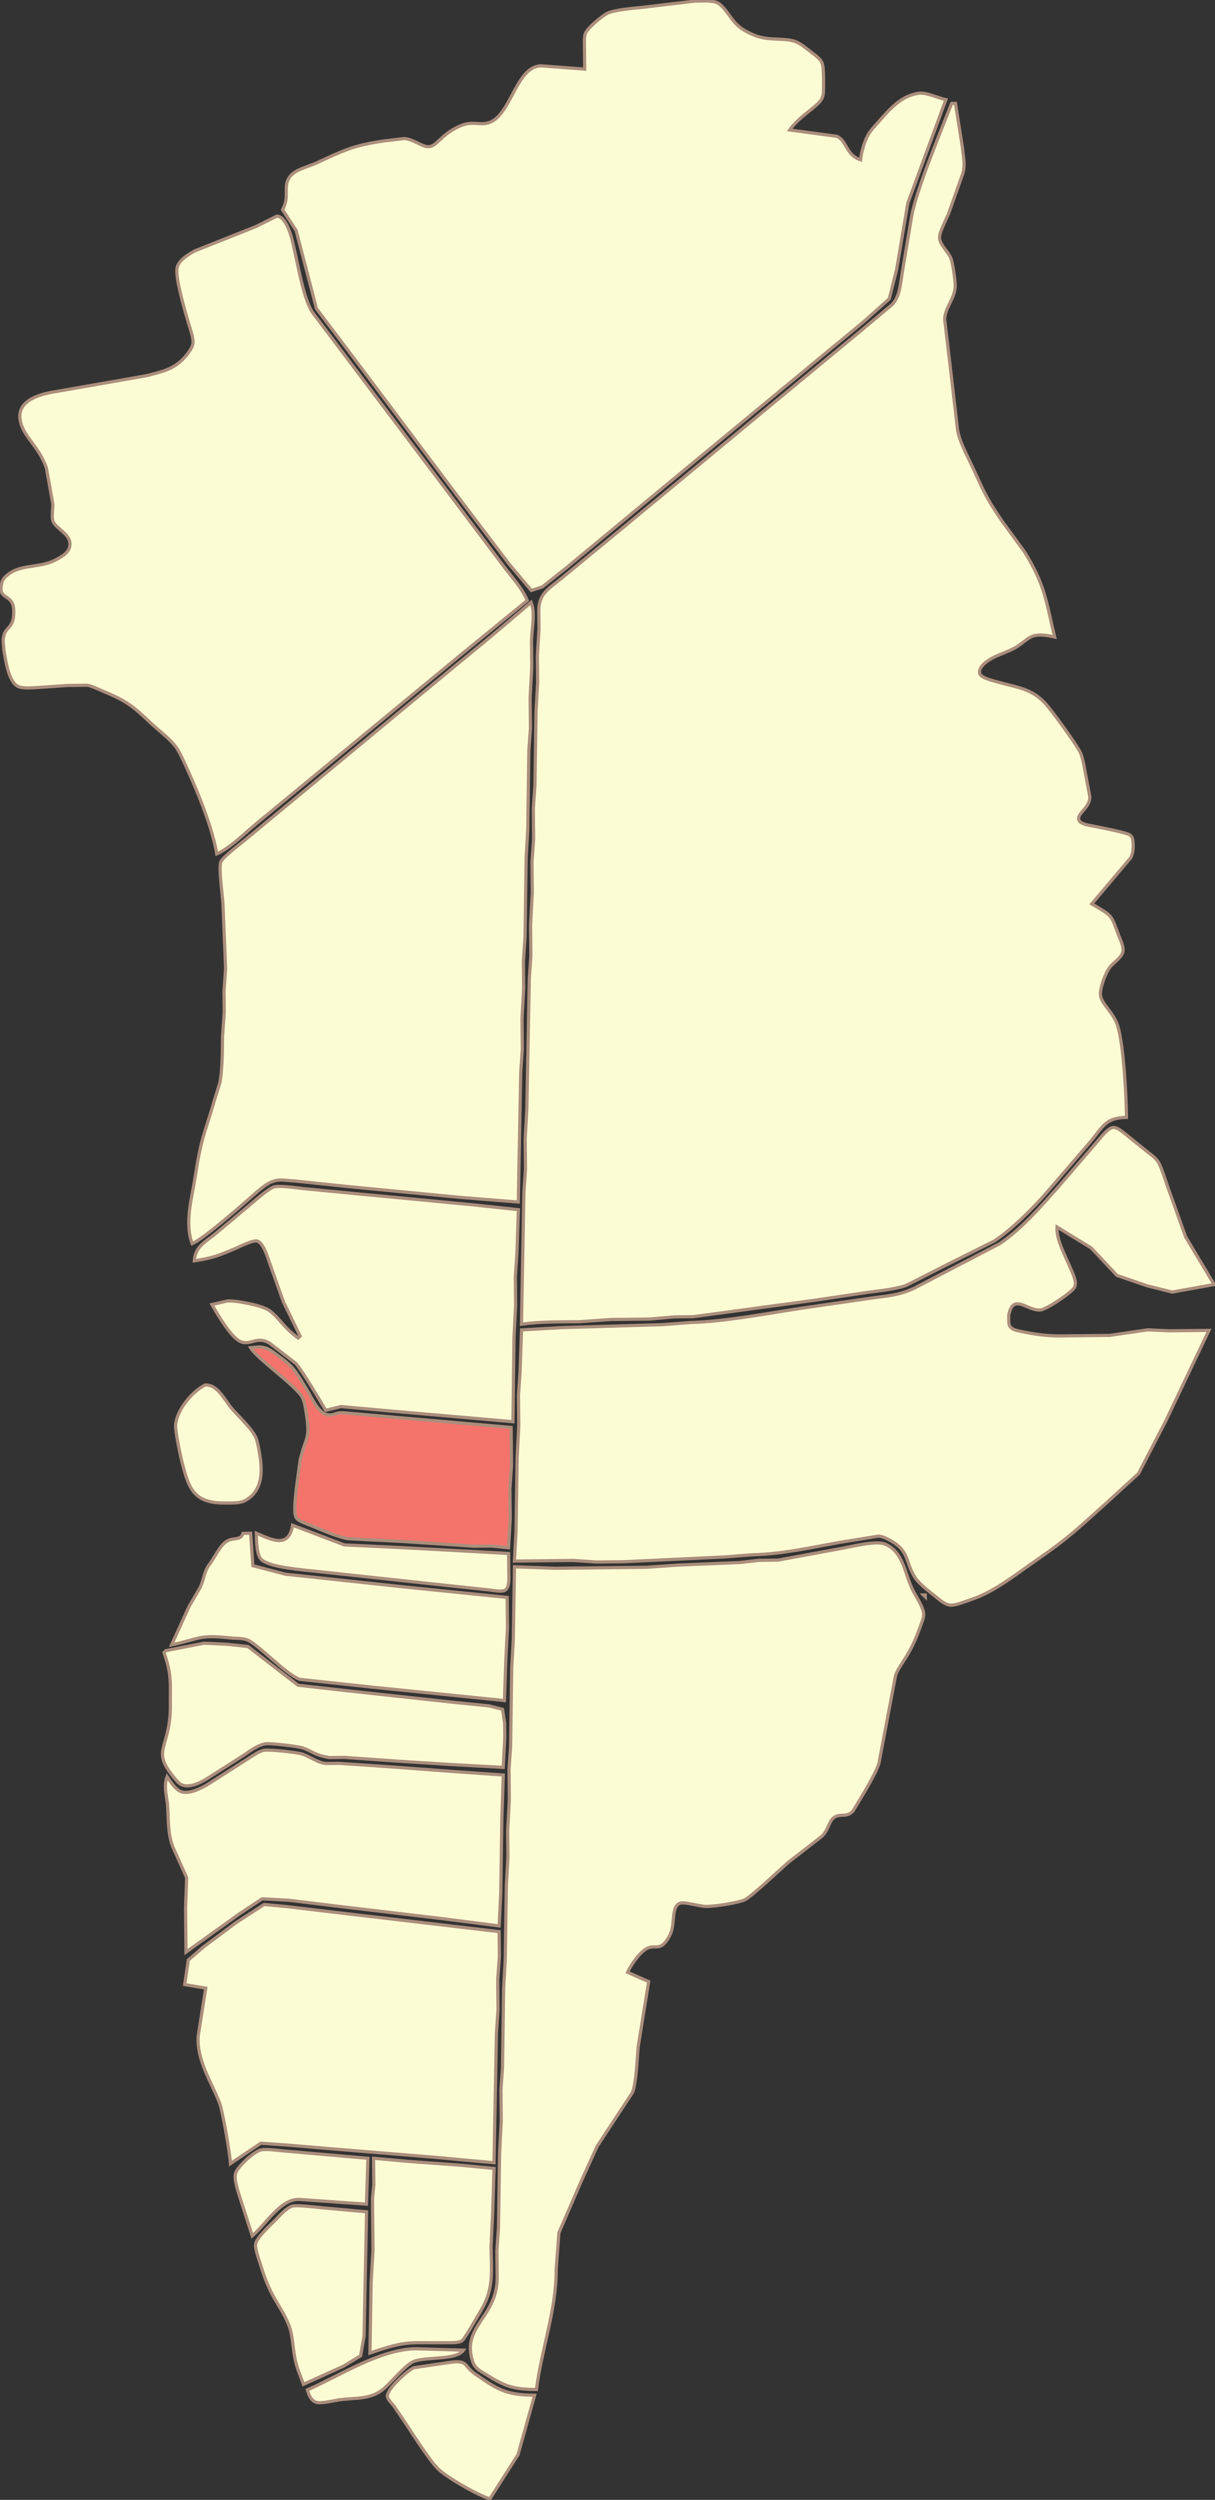 <svg xmlns="http://www.w3.org/2000/svg" width="1009" height="2076">
  <rect width="100%" height="100%" fill="#333333" stroke="none"/>
  <defs>
    <style>
    path{stroke: #ab8e7c;stroke-width: 1}
    .m{fill: #fcfcd4}
    .s{fill: #f4746c}
    </style>
  </defs>
  <g transform="matrix(1.988,1.765,-1.765,1.988,-2278.013,-2064.95)">
    <path class="m" d="M 1302.196,-98.918 C 1301.52,-99.673 1300.498,-100.72 1300.16,-101.669 C 1299.541,-103.418 1300.419,-109.037 1301.076,-110.808 C 1301.913,-113.064 1306.433,-117.783 1308.253,-119.763 C 1308.253,-119.763 1319.009,-131.875 1319.009,-131.875 C 1320.392,-133.137 1322.944,-135.765 1324.679,-136.196 C 1326.872,-136.734 1330.192,-135.559 1332.461,-135.249 C 1335.129,-134.891 1336.842,-135.292 1339.37,-136.055 C 1344.329,-137.548 1347.077,-141.602 1350.621,-143.181 C 1352.348,-143.95 1355.095,-144.001 1357.009,-144.127 C 1358.5,-144.223 1360.24,-144.48 1361.635,-143.821 C 1362.86,-143.242 1365.992,-139.584 1367.04,-138.393 C 1367.847,-137.466 1368.654,-136.603 1368.957,-135.373 C 1369.619,-132.68 1367.321,-126.966 1367.901,-121.461 C 1367.901,-121.461 1380.235,-129.771 1380.235,-129.771 C 1383.624,-130.864 1386.241,-127.223 1390.658,-129.215 C 1389.209,-131.186 1387.764,-134.191 1387.253,-136.593 C 1386.868,-138.402 1387.005,-140.161 1386.993,-141.994 C 1386.947,-147.177 1386.866,-152.691 1390.521,-156.891 C 1392.011,-158.604 1395.864,-159.69 1398.121,-160.94 C 1398.121,-160.94 1410.697,-128.868 1410.697,-128.868 C 1410.697,-128.868 1421.936,-110.88 1421.936,-110.88 C 1421.936,-110.88 1426.193,-102.696 1426.193,-102.696 C 1426.193,-102.696 1424.993,-92.237 1424.993,-92.237 C 1424.993,-92.237 1422.161,-74.05 1422.161,-74.05 C 1422.161,-74.05 1412.537,-11.857 1412.537,-11.857 C 1412.537,-11.857 1406.581,26.857 1406.581,26.857 C 1406.581,26.857 1404.904,36.55 1404.904,36.55 C 1404.904,36.55 1403.053,39.685 1403.053,39.685 C 1403.053,39.685 1392.543,38.145 1392.543,38.145 C 1392.543,38.145 1367.757,33.247 1367.757,33.247 C 1367.757,33.247 1316.977,22.935 1316.977,22.935 C 1316.977,22.935 1294.435,18.417 1294.435,18.417 C 1294.435,18.417 1273.494,4.396 1273.494,4.396 C 1273.494,4.396 1265.999,2.337 1265.999,2.337 C 1264.823,-2.724 1260.908,-3.038 1260.833,-7.294 C 1260.79,-9.944 1263.119,-13.11 1264.212,-15.616 C 1267.894,-24.066 1269.167,-27.314 1275.226,-34.546 C 1275.226,-34.546 1279.605,-39.483 1279.605,-39.483 C 1281.891,-41.331 1285.722,-41.27 1287.107,-42.752 C 1288.93,-44.71 1287.348,-47.769 1289.974,-53.797 C 1291.796,-57.985 1294.73,-58.141 1296.231,-60.951 C 1299.657,-67.375 1290.917,-79.384 1296.449,-84.835 C 1296.449,-84.835 1307.404,-93.175 1307.404,-93.175 C 1307.404,-93.175 1302.196,-98.918 1302.196,-98.918 z"/>
    <path class="m" d="M 1401.131,-162.059 C 1401.131,-162.059 1411.839,-153.251 1411.839,-153.251 C 1414.026,-151.177 1416.111,-149.943 1417.448,-147.066 C 1417.448,-147.066 1422.463,-134.706 1422.463,-134.706 C 1423.005,-133.008 1424.1,-128.711 1425.163,-127.494 C 1426.687,-125.751 1429.608,-126.081 1432.133,-124.957 C 1433.426,-124.383 1437.657,-120.747 1438.691,-119.633 C 1441.603,-116.493 1440.838,-112.506 1443.371,-109.384 C 1443.371,-109.384 1454.126,-99.814 1454.126,-99.814 C 1454.126,-99.814 1469.329,-86.226 1469.329,-86.226 C 1472.119,-83.957 1476.856,-82.231 1480.206,-80.792 C 1488.751,-77.131 1489.046,-76.61 1498.624,-74.145 C 1498.624,-74.145 1510.097,-71.667 1510.097,-71.667 C 1521.777,-68.224 1525.249,-64.803 1534.956,-57.978 C 1528.124,-54.263 1529.494,-52.486 1528.127,-47.752 C 1527.609,-45.97 1526.296,-43.556 1525.467,-41.806 C 1524.615,-40.003 1522.888,-35.426 1525.031,-33.923 C 1526.239,-33.079 1529.791,-35.084 1531.028,-35.674 C 1536.445,-38.259 1540.016,-41.094 1546.315,-40.558 C 1549.124,-40.32 1562.827,-37.327 1565.142,-36.239 C 1567.049,-35.343 1570.21,-32.638 1572.072,-31.251 C 1572.072,-31.251 1576.371,-27.903 1576.371,-27.903 C 1578.617,-25.302 1576.767,-21.652 1578.43,-20.35 C 1579.593,-19.441 1582.059,-21.161 1583.097,-21.756 C 1584.752,-22.71 1592.382,-27.294 1593.665,-27.353 C 1594.655,-27.398 1595.212,-26.881 1595.891,-26.248 C 1597.041,-25.166 1598.109,-23.767 1598.523,-22.226 C 1598.523,-22.226 1598.997,-3.333 1598.997,-3.333 C 1606.566,-4.779 1605.379,-4.942 1612.015,-1.451 C 1613.505,-0.669 1615.742,0.137 1616.373,1.811 C 1616.961,3.347 1616.299,5.831 1616.349,7.573 C 1616.416,9.751 1618.369,14.799 1620.025,16.244 C 1622.111,18.056 1626.579,17.506 1630.332,19.78 C 1635.77,23.069 1646.834,34.33 1651.378,39.341 C 1646.472,43.821 1647.852,46.338 1648.005,52.865 C 1648.005,52.865 1648.321,73.51 1648.321,73.51 C 1648.425,79.777 1647.782,89.715 1646.11,95.684 C 1646.11,95.684 1639.952,111.09 1639.952,111.09 C 1639.952,111.09 1634.84,124.098 1634.84,124.098 C 1633.552,126.779 1629.486,131.263 1627.405,133.657 C 1627.405,133.657 1616.187,147.033 1616.187,147.033 C 1616.187,147.033 1591.505,175.75 1591.505,175.75 C 1591.505,175.75 1587.086,179.756 1587.086,179.756 C 1587.086,179.756 1581.743,185.406 1581.743,185.406 C 1581.743,185.406 1572.907,193.418 1572.907,193.418 C 1572.907,193.418 1565.796,200.671 1565.796,200.671 C 1561.346,204.722 1556.84,208.534 1552.942,213.131 C 1552.942,213.131 1526.182,181.844 1526.182,181.844 C 1526.182,181.844 1521.799,176.158 1521.799,176.158 C 1521.799,176.158 1515.389,169.088 1515.389,169.088 C 1515.389,169.088 1509.438,161.602 1509.438,161.602 C 1509.438,161.602 1483.08,130.757 1483.08,130.757 C 1483.08,130.757 1478.696,125.07 1478.696,125.07 C 1478.696,125.07 1472.286,118.001 1472.286,118.001 C 1472.286,118.001 1465.953,110.057 1465.953,110.057 C 1465.953,110.057 1459.543,102.988 1459.543,102.988 C 1459.543,102.988 1455.177,97.286 1455.177,97.286 C 1455.177,97.286 1448.767,90.216 1448.767,90.216 C 1448.767,90.216 1444.384,84.53 1444.384,84.53 C 1444.384,84.53 1429.201,66.898 1429.201,66.898 C 1429.201,66.898 1423.634,59.87 1423.634,59.87 C 1423.634,59.87 1418.025,53.684 1418.025,53.684 C 1418.025,53.684 1412.858,47.098 1412.858,47.098 C 1412.858,47.098 1408.852,42.68 1408.852,42.68 C 1405.445,38.781 1406.855,35.417 1407.588,30.631 C 1407.588,30.631 1411.746,4.14 1411.746,4.14 C 1411.746,4.14 1421.807,-61.122 1421.807,-61.122 C 1421.807,-61.122 1426.282,-89.928 1426.282,-89.928 C 1426.282,-89.928 1428.077,-102.03 1428.077,-102.03 C 1428.09,-105.479 1425.794,-108.357 1424.009,-111.15 C 1424.009,-111.15 1414.35,-126.545 1414.35,-126.545 C 1410.008,-133.508 1403.468,-152.592 1400.248,-161.258 C 1400.248,-161.258 1401.131,-162.059 1401.131,-162.059 z" />
    <path class="m" d="M 1363.037,154.265 C 1360.745,153.211 1354.809,150.446 1352.666,149.983 C 1349.202,149.227 1345.142,149.712 1341.551,149.587 C 1333.019,149.296 1331.079,149.59 1323.088,152.311 C 1321.783,152.754 1320.068,153.206 1318.946,153.958 C 1318.946,153.958 1314.527,157.964 1314.527,157.964 C 1314.527,157.964 1306.987,165.63 1306.987,165.63 C 1305.956,166.606 1304.175,168.398 1302.778,168.633 C 1299.526,169.184 1294.598,164.885 1292.175,162.968 C 1291.378,162.08 1289.86,161.001 1289.386,159.893 C 1287.644,157.181 1290.186,155.963 1286.561,151.956 C 1282.587,147.573 1280.757,152.622 1278.141,148.344 C 1277.625,147.499 1277.31,146.779 1277.355,145.772 C 1277.613,139.717 1283.378,136.921 1285.547,131.331 C 1286.359,129.243 1287.392,126.511 1285.701,124.557 C 1283.583,122.106 1279.554,123.851 1277.012,122.743 C 1275.818,122.119 1274.443,119.936 1273.422,118.784 C 1273.422,118.784 1264.41,111.66 1264.41,111.66 C 1257.76,107.931 1252.134,109.273 1247.994,105.613 C 1243.387,101.545 1248.032,95.08 1251.028,91.485 C 1251.028,91.485 1268.693,69.236 1268.693,69.236 C 1271.299,65.335 1273.703,62.198 1273.728,57.288 C 1273.733,55.883 1273.628,53.635 1272.941,52.398 C 1272.123,50.91 1269.106,49.314 1267.606,48.38 C 1264.525,46.455 1255.162,40.631 1253.456,37.871 C 1252.141,35.737 1253.259,32.22 1254.08,30.035 C 1254.08,30.035 1263.278,11.767 1263.278,11.767 C 1263.278,11.767 1265.967,5.046 1265.967,5.046 C 1267.863,3.327 1272.331,5.982 1274.049,7.113 C 1279.094,10.421 1289.163,18.906 1294.335,20.118 C 1294.335,20.118 1324.836,26.275 1324.836,26.275 C 1324.836,26.275 1368.424,35.057 1368.424,35.057 C 1368.424,35.057 1391.632,39.777 1391.632,39.777 C 1395.637,40.581 1400.595,41.077 1404.198,42.874 C 1404.198,42.874 1399.709,70.776 1399.709,70.776 C 1399.709,70.776 1390.87,127.619 1390.87,127.619 C 1390.87,127.619 1387.079,151.852 1387.079,151.852 C 1386.429,156.329 1386.072,162.426 1384.22,166.456 C 1378.762,162.026 1369.484,157.219 1363.037,154.265 z" />
    <path class="m" d="M 1413.895,51.793 C 1413.895,51.793 1419.103,57.537 1419.103,57.537 C 1419.103,57.537 1425.054,65.023 1425.054,65.023 C 1425.054,65.023 1431.464,72.092 1431.464,72.092 C 1431.464,72.092 1435.847,77.779 1435.847,77.779 C 1435.847,77.779 1451.831,96.294 1451.831,96.294 C 1451.831,96.294 1457.399,103.322 1457.399,103.322 C 1457.399,103.322 1473.382,121.838 1473.382,121.838 C 1473.382,121.838 1478.149,127.982 1478.149,127.982 C 1478.149,127.982 1483.757,134.168 1483.757,134.168 C 1483.757,134.168 1489.708,141.654 1489.708,141.654 C 1489.708,141.654 1496.118,148.723 1496.118,148.723 C 1496.118,148.723 1500.501,154.41 1500.501,154.41 C 1500.501,154.41 1526.86,185.255 1526.86,185.255 C 1526.86,185.255 1512.03,196.424 1512.03,196.424 C 1512.03,196.424 1483.43,217.269 1483.43,217.269 C 1483.43,217.269 1470.247,226.703 1470.247,226.703 C 1468.652,228.052 1466.408,229.209 1465.387,231.109 C 1464.004,233.136 1463.631,237.822 1463.308,240.36 C 1462.725,244.955 1460.922,259.109 1459.32,262.599 C 1453.182,259.372 1449.824,252.072 1446.146,246.365 C 1439.353,235.828 1439.861,235.287 1434.765,224.482 C 1434.765,224.482 1432.436,219.347 1432.436,219.347 C 1430.618,216.125 1426.101,210.931 1423.564,208.071 C 1423.564,208.071 1418.815,201.91 1418.815,201.91 C 1418.815,201.91 1414.408,197.05 1414.408,197.05 C 1414.408,197.05 1410.025,191.363 1410.025,191.363 C 1410.025,191.363 1395.944,176.758 1395.944,176.758 C 1394.278,175.072 1387.349,169.214 1386.823,167.453 C 1386.322,165.774 1387.637,159.348 1387.943,157.244 C 1387.943,157.244 1391.928,131.45 1391.928,131.45 C 1391.928,131.45 1400.343,76.802 1400.343,76.802 C 1400.343,76.802 1403.195,58.638 1403.195,58.638 C 1403.195,58.638 1405.482,42.515 1405.482,42.515 C 1408.83,44.156 1411.325,48.931 1413.895,51.793 z" />
    <path class="m" d="M 1563.022,205.602 C 1563.022,205.602 1586.038,183.927 1586.038,183.927 C 1586.038,183.927 1592.265,177.476 1592.265,177.476 C 1599.779,170.501 1608.352,159.33 1615.138,151.204 C 1615.138,151.204 1629.101,134.639 1629.101,134.639 C 1632.466,130.67 1635.161,128.146 1637.236,123.189 C 1637.236,123.189 1647.976,95.078 1647.976,95.078 C 1650.023,86.814 1649.856,78.133 1649.863,69.697 C 1649.863,69.697 1649.583,51.434 1649.583,51.434 C 1649.562,49.787 1649.182,45.558 1650.378,44.418 C 1651.259,43.578 1653.157,43.54 1654.313,43.466 C 1654.313,43.466 1663.585,43.037 1663.585,43.037 C 1665.021,42.951 1666.368,42.776 1667.8,43.104 C 1669.449,43.484 1673.398,45.886 1675.078,46.833 C 1675.078,46.833 1690.035,55.009 1690.035,55.009 C 1690.035,55.009 1706.515,60.193 1706.515,60.193 C 1706.515,60.193 1698.293,70.66 1698.293,70.66 C 1698.293,70.66 1691.183,74.361 1691.183,74.361 C 1691.183,74.361 1681.946,78.229 1681.946,78.229 C 1681.946,78.229 1670.234,77.158 1670.234,77.158 C 1670.234,77.158 1657.866,79.348 1657.866,79.348 C 1660.25,82.484 1666.139,84.486 1669.772,86.264 C 1671.29,87.005 1673.993,88.024 1674.485,89.784 C 1674.966,91.521 1672.505,100.741 1671.268,102.12 C 1668.491,105.21 1661.17,103.636 1664.905,109.992 C 1664.905,109.992 1666.391,111.631 1666.391,111.631 C 1667.774,113.058 1669.326,112.222 1670.811,111.383 C 1674.285,109.425 1677.746,107.204 1680.733,104.568 C 1680.733,104.568 1688.686,97.356 1688.686,97.356 C 1688.686,97.356 1692.663,93.751 1692.663,93.751 C 1692.663,93.751 1700.414,84.541 1700.414,84.541 C 1700.414,84.541 1705.526,80.412 1705.526,80.412 C 1705.526,80.412 1714.804,71.999 1714.804,71.999 C 1714.804,71.999 1723.48,101.972 1723.48,101.972 C 1723.48,101.972 1728.057,120.026 1728.057,120.026 C 1728.057,120.026 1726.62,133.864 1726.62,133.864 C 1725.279,145.748 1725.007,149.923 1722.099,161.73 C 1720.229,169.319 1718.979,177.352 1715.089,184.188 C 1714.272,185.622 1712.609,188.973 1711.363,189.845 C 1709.92,190.864 1707.575,190.8 1705.861,190.881 C 1703.466,190.992 1699.756,191.313 1697.526,190.71 C 1691.901,189.185 1690.738,185.602 1683.974,187.155 C 1682.646,187.457 1681.322,187.755 1680.245,188.627 C 1680.245,188.627 1672.726,197.844 1672.726,197.844 C 1666.957,205.12 1661.654,212.634 1654.838,218.959 C 1654.838,218.959 1648.611,225.411 1648.611,225.411 C 1648.611,225.411 1625.979,247.51 1625.979,247.51 C 1625.979,247.51 1619.793,253.119 1619.793,253.119 C 1619.793,253.119 1614.107,257.502 1614.107,257.502 C 1614.107,257.502 1600.41,269.921 1600.41,269.921 C 1600.41,269.921 1594.843,262.893 1594.843,262.893 C 1594.843,262.893 1579.66,245.261 1579.66,245.261 C 1579.66,245.261 1573.309,237.334 1573.309,237.334 C 1573.309,237.334 1566.899,230.264 1566.899,230.264 C 1566.899,230.264 1562.516,224.578 1562.516,224.578 C 1562.516,224.578 1554.144,214.457 1554.144,214.457 C 1554.144,214.457 1563.022,205.602 1563.022,205.602 z" />
    <path class="m" d="M 1462.667,255.635 C 1462.667,255.635 1464.48,243.428 1464.48,243.428 C 1464.87,240.981 1465.578,234.269 1466.608,232.457 C 1467.458,230.97 1472.007,227.996 1473.616,226.867 C 1473.616,226.867 1487.189,216.975 1487.189,216.975 C 1487.189,216.975 1516.725,195.387 1516.725,195.387 C 1516.725,195.387 1528.463,187.022 1528.463,187.022 C 1528.463,187.022 1537.235,197.585 1537.235,197.585 C 1537.235,197.585 1541.618,203.272 1541.618,203.272 C 1541.618,203.272 1547.628,209.899 1547.628,209.899 C 1547.628,209.899 1553.979,217.827 1553.979,217.827 C 1553.979,217.827 1571.165,237.668 1571.165,237.668 C 1571.165,237.668 1540.862,260.186 1540.862,260.186 C 1540.862,260.186 1527.843,269.801 1527.843,269.801 C 1527.843,269.801 1525.061,273.836 1525.061,273.836 C 1522.224,272.883 1510.696,269.279 1508.37,269.085 C 1508.37,269.085 1498.054,269.8 1498.054,269.8 C 1493.509,270.621 1494.198,274.231 1491.058,275.403 C 1487.948,276.564 1479.84,273.837 1476.558,272.731 C 1476.558,272.731 1479.38,268.739 1479.38,268.739 C 1481.272,266.742 1488.506,262.493 1491.187,262.228 C 1495.057,261.843 1498.127,263.293 1503.652,262.656 C 1503.652,262.656 1503.693,261.813 1503.693,261.813 C 1503.693,261.813 1492.704,257.286 1492.704,257.286 C 1492.704,257.286 1481.652,251.205 1481.652,251.205 C 1479.894,250.279 1475.678,247.485 1473.872,248.574 C 1472.623,249.337 1471.181,253.1 1470.516,254.524 C 1468.144,259.597 1467.016,261.843 1463.367,266.174 C 1460.692,262.691 1461.964,259.726 1462.667,255.635 z" />
    <path class="s" d="M 1497.63,271.996 C 1498.728,271.299 1500.309,271.186 1501.607,271.055 C 1509.045,270.308 1509.393,270.879 1516.32,272.906 C 1519.388,273.804 1524.971,276.72 1527.36,273.708 C 1528.534,272.233 1528.015,272.068 1530.069,270.48 C 1530.069,270.48 1571.925,239.394 1571.925,239.394 C 1571.925,239.394 1579.937,248.231 1579.937,248.231 C 1579.937,248.231 1584.321,253.917 1584.321,253.917 C 1584.321,253.917 1590.731,260.986 1590.731,260.986 C 1590.731,260.986 1596.281,268.03 1596.281,268.03 C 1596.281,268.03 1591.903,271.194 1591.903,271.194 C 1591.903,271.194 1587.927,274.8 1587.927,274.8 C 1587.927,274.8 1569.972,288.738 1569.972,288.738 C 1569.972,288.738 1556.915,299.2 1556.915,299.2 C 1553.694,301.179 1549.333,302.469 1545.732,303.736 C 1544.469,304.181 1541.801,305.377 1540.609,305.065 C 1538.862,304.79 1535.639,299.806 1534.479,298.305 C 1534.479,298.305 1529.442,290.796 1529.442,290.796 C 1525.645,283.83 1527.793,284.032 1520.924,278.393 C 1519.861,277.521 1518.182,276.097 1516.916,275.659 C 1512.842,274.256 1498.141,276.05 1494.537,274.801 C 1495.438,273.912 1496.448,272.513 1497.63,271.996 z" />
    <path class="m" d="M 1503.091,292.953 C 1506.151,293.31 1511.772,293.47 1514.455,294.725 C 1515.64,295.277 1517.381,296.7 1518.446,297.546 C 1522.82,301.011 1527.252,305.712 1524.884,311.82 C 1524.227,313.511 1521.823,315.441 1520.433,316.678 C 1513.195,323.08 1508.868,320.208 1502.062,315.623 C 1500.317,314.444 1494.185,309.884 1493.094,308.458 C 1490.184,304.664 1489.947,297.263 1491.649,292.925 C 1494.456,290.107 1499.581,292.545 1503.091,292.953 z" />
    <path class="m" d="M 1557.326,301.428 C 1557.326,301.428 1569.88,291.301 1569.88,291.301 C 1569.88,291.301 1583.904,280.13 1583.904,280.13 C 1583.904,280.13 1597.482,269.356 1597.482,269.356 C 1597.482,269.356 1601.489,273.774 1601.489,273.774 C 1602.462,274.848 1604.605,276.882 1604.333,278.456 C 1604.085,279.745 1601.746,281.02 1600.684,281.766 C 1600.684,281.766 1590.428,289.101 1590.428,289.101 C 1590.428,289.101 1556.175,313.477 1556.175,313.477 C 1552.949,315.718 1544.825,322.038 1541.066,322.057 C 1538.963,322.064 1535.72,318.435 1534.353,316.936 C 1538.931,315.37 1545.282,313.975 1541.146,307.557 C 1541.146,307.557 1557.326,301.428 1557.326,301.428 z" />
    <path class="m" d="M 1533.028,318.138 C 1533.028,318.138 1540.281,325.249 1540.281,325.249 C 1540.281,325.249 1549.647,320.484 1549.647,320.484 C 1549.647,320.484 1580.94,298.171 1580.94,298.171 C 1580.94,298.171 1606.255,279.918 1606.255,279.918 C 1606.255,279.918 1612.665,286.988 1612.665,286.988 C 1612.665,286.988 1618.633,294.458 1618.633,294.458 C 1618.633,294.458 1627.005,304.578 1627.005,304.578 C 1627.005,304.578 1593.426,328.811 1593.426,328.811 C 1593.426,328.811 1574.83,342.042 1574.83,342.042 C 1571.089,343.759 1558.058,342.564 1554.571,343.673 C 1552.868,344.219 1551.547,345.683 1550.09,346.722 C 1541.801,352.612 1543.211,353.129 1537.708,360.591 C 1537.708,360.591 1533.835,348 1533.835,348 C 1533.835,348 1532.462,341.194 1532.462,341.194 C 1531.768,338.804 1530.047,336.533 1529.875,334.08 C 1529.686,331.305 1528.379,327.414 1529.092,325.004 C 1529.826,322.511 1532.302,322.017 1531.261,319.741 C 1531.261,319.741 1533.028,318.138 1533.028,318.138 z" />
    <path class="m" d="M 1611.291,263.275 C 1611.291,263.275 1632.499,244.045 1632.499,244.045 C 1632.499,244.045 1639.609,236.793 1639.609,236.793 C 1639.609,236.793 1653.347,223.531 1653.347,223.531 C 1653.347,223.531 1657.349,219.065 1657.349,219.065 C 1657.349,219.065 1661.767,215.059 1661.767,215.059 C 1661.767,215.059 1674.06,199.316 1674.06,199.316 C 1676.126,196.702 1680.488,190.21 1683.353,189.143 C 1689.37,186.891 1694.505,192.234 1699.867,194.232 C 1701.786,194.946 1705.691,195.994 1707.007,197.418 C 1707.869,198.351 1708.437,200.123 1708.923,201.316 C 1712.588,210.287 1711.715,214.082 1713.177,217.586 C 1713.177,217.586 1727.528,241.608 1727.528,241.608 C 1728.672,244.113 1729.511,248.545 1730.095,251.356 C 1730.095,251.356 1731.353,258.017 1731.353,258.017 C 1731.378,261.215 1728.482,261.208 1728.21,263.918 C 1728.028,265.75 1729.428,267.516 1729.347,270.295 C 1729.347,270.295 1726.901,283.341 1726.901,283.341 C 1726.454,286.781 1725.395,298.852 1724.52,301.135 C 1723.688,303.29 1718.459,309.528 1716.587,311.033 C 1715.023,312.282 1710.958,314.157 1710.161,315.355 C 1708.448,317.906 1713.104,321.22 1714.16,324.578 C 1714.639,326.1 1715.142,328.493 1714.207,329.904 C 1713.551,330.902 1712.249,331.358 1711.652,333.107 C 1710.835,335.482 1711.385,340.136 1712.13,342.52 C 1712.13,342.52 1718.993,340.323 1718.993,340.323 C 1718.993,340.323 1730.038,357.681 1730.038,357.681 C 1732.046,360.401 1737.274,366.779 1738.217,369.586 C 1738.217,369.586 1741.115,389.501 1741.115,389.501 C 1741.115,389.501 1744.808,401.45 1744.808,401.45 C 1744.808,401.45 1750.103,417.58 1750.103,417.58 C 1750.103,417.58 1756.995,426.628 1756.995,426.628 C 1765.624,436.242 1770.145,448.358 1777.374,458.87 C 1772.383,463.203 1769.888,464.58 1763.4,465.656 C 1760.974,466.061 1758.877,466.875 1756.62,465.54 C 1746.586,459.623 1753.309,450.114 1744.919,440.799 C 1744.919,440.799 1739.31,434.613 1739.31,434.613 C 1739.31,434.613 1734.926,428.927 1734.926,428.927 C 1734.926,428.927 1719.744,411.295 1719.744,411.295 C 1719.744,411.295 1713.393,403.367 1713.393,403.367 C 1713.393,403.367 1706.983,396.298 1706.983,396.298 C 1706.983,396.298 1702.6,390.611 1702.6,390.611 C 1702.6,390.611 1686.616,372.096 1686.616,372.096 C 1686.616,372.096 1681.048,365.068 1681.048,365.068 C 1681.048,365.068 1665.866,347.436 1665.866,347.436 C 1665.866,347.436 1660.298,340.408 1660.298,340.408 C 1660.298,340.408 1654.689,334.222 1654.689,334.222 C 1654.689,334.222 1648.739,326.736 1648.739,326.736 C 1648.739,326.736 1642.329,319.667 1642.329,319.667 C 1642.329,319.667 1637.945,313.98 1637.945,313.98 C 1637.945,313.98 1621.962,295.465 1621.962,295.465 C 1621.962,295.465 1616.394,288.437 1616.394,288.437 C 1616.394,288.437 1601.612,271.247 1601.612,271.247 C 1601.612,271.247 1611.291,263.275 1611.291,263.275 z" />
    <path class="m" d="M 1544.942,353.475 C 1544.942,353.475 1550.521,348.972 1550.521,348.972 C 1550.521,348.972 1555.906,345.144 1555.906,345.144 C 1555.906,345.144 1575.622,343.803 1575.622,343.803 C 1575.622,343.803 1588.877,334.449 1588.877,334.449 C 1588.877,334.449 1615.806,315.313 1615.806,315.313 C 1615.806,315.313 1624.56,308.985 1624.56,308.985 C 1624.56,308.985 1628.397,307.019 1628.397,307.019 C 1628.397,307.019 1631.812,309.88 1631.812,309.88 C 1631.812,309.88 1634.617,312.973 1634.617,312.973 C 1634.617,312.973 1640.585,320.443 1640.585,320.443 C 1640.585,320.443 1627.481,330.852 1627.481,330.852 C 1627.481,330.852 1614.75,340.785 1614.75,340.785 C 1614.75,340.785 1601.469,351 1601.469,351 C 1601.469,351 1597.935,354.205 1597.935,354.205 C 1594.149,356.671 1592.208,356.386 1589.654,357.503 C 1588.122,358.175 1581.366,362.924 1580.31,364.067 C 1578.611,365.897 1578.055,369.155 1577.416,371.53 C 1577.416,371.53 1573.772,384.382 1573.772,384.382 C 1572.961,386.977 1571.424,391.125 1568.251,391.345 C 1567.336,391.41 1565.605,391.064 1564.663,390.895 C 1557.344,389.545 1557.754,387.129 1554.631,381.474 C 1553.347,379.153 1551.852,377.095 1550.086,375.13 C 1545.137,369.618 1544.14,367.72 1537.543,363.96 C 1537.543,363.96 1537.584,363.118 1537.584,363.118 C 1537.584,363.118 1544.942,353.475 1544.942,353.475 z" />
    <path class="m" d="M 1570.297,392.944 C 1572.704,392.154 1574.35,388.021 1575.058,385.801 C 1575.058,385.801 1579.084,371.595 1579.084,371.595 C 1579.616,369.882 1580.126,367.31 1581.234,365.975 C 1582.338,364.644 1589.321,359.657 1590.972,358.956 C 1593.477,357.901 1595.937,357.932 1598.285,356.367 C 1598.285,356.367 1601.378,353.562 1601.378,353.562 C 1601.378,353.562 1614.153,343.678 1614.153,343.678 C 1614.153,343.678 1629.863,331.703 1629.863,331.703 C 1629.863,331.703 1642.188,322.21 1642.188,322.21 C 1642.188,322.21 1650.96,332.773 1650.96,332.773 C 1650.96,332.773 1666.143,350.405 1666.143,350.405 C 1666.143,350.405 1672.511,358.317 1672.511,358.317 C 1672.511,358.317 1657.594,368.502 1657.594,368.502 C 1657.594,368.502 1630.441,387.39 1630.441,387.39 C 1630.441,387.39 1618.069,395.944 1618.069,395.944 C 1618.069,395.944 1611.519,401.15 1611.519,401.15 C 1611.519,401.15 1609.33,409.391 1609.33,409.391 C 1609.33,409.391 1604.797,429.377 1604.797,429.377 C 1604.797,429.377 1599.589,423.633 1599.589,423.633 C 1599.589,423.633 1595.583,419.215 1595.583,419.215 C 1595.583,419.215 1589.5,411.849 1589.5,411.849 C 1589.5,411.849 1580.006,407.577 1580.006,407.577 C 1575.635,405.349 1573.023,401.687 1569.599,398.496 C 1567.401,396.56 1565.093,395.134 1563.99,392.311 C 1565.862,392.786 1568.421,393.558 1570.297,392.944 z" />
    <path class="m" d="M 1606.984,430.759 C 1606.984,430.759 1607.802,424.576 1607.802,424.576 C 1607.802,424.576 1610.337,412.277 1610.337,412.277 C 1610.337,412.277 1613.159,402.071 1613.159,402.071 C 1613.159,402.071 1618.953,397.807 1618.953,397.807 C 1618.953,397.807 1630.807,389.57 1630.807,389.57 C 1630.807,389.57 1673.696,359.658 1673.696,359.658 C 1673.696,359.658 1678.904,365.402 1678.904,365.402 C 1678.904,365.402 1683.27,371.104 1683.27,371.104 C 1683.27,371.104 1689.679,378.174 1689.679,378.174 C 1689.679,378.174 1694.063,383.86 1694.063,383.86 C 1694.063,383.86 1720.422,414.706 1720.422,414.706 C 1720.422,414.706 1705.455,425.725 1705.455,425.725 C 1705.455,425.725 1680.067,444.784 1680.067,444.784 C 1680.067,444.784 1669.028,453.031 1669.028,453.031 C 1669.028,453.031 1661.903,458.492 1661.903,458.492 C 1661.903,458.492 1659.049,469.55 1659.049,469.55 C 1656.867,467.358 1646.321,458.879 1643.812,457.603 C 1637.373,454.32 1629.716,452.455 1625.04,446.446 C 1625.04,446.446 1616.889,433.71 1616.889,433.71 C 1616.889,433.71 1611.228,437.233 1611.228,437.233 C 1611.228,437.233 1606.984,430.759 1606.984,430.759 z" />
    <path class="m" d="M 1667.314,474.937 C 1665.793,474.014 1662.949,472.334 1662.222,470.706 C 1661.32,468.69 1662.055,461.856 1663.322,460.056 C 1664.425,458.485 1668.65,455.829 1670.33,454.467 C 1670.33,454.467 1690.059,439.822 1690.059,439.822 C 1690.059,439.822 1699.232,450.826 1699.232,450.826 C 1699.232,450.826 1682.634,463.598 1682.634,463.598 C 1677.982,467.212 1679.922,476.499 1679.133,481.933 C 1679.133,481.933 1667.314,474.937 1667.314,474.937 z" />
    <path class="m" d="M 1700.071,432.217 C 1700.071,432.217 1713.379,422.033 1713.379,422.033 C 1713.379,422.033 1721.623,416.031 1721.623,416.031 C 1721.623,416.031 1730.797,427.036 1730.797,427.036 C 1730.797,427.036 1737.166,434.947 1737.166,434.947 C 1741.908,440.196 1746.299,443.822 1747.838,451.033 C 1748.184,452.676 1750.115,461.89 1749.894,462.863 C 1749.6,464.128 1747.98,465.396 1747.035,466.253 C 1737.927,474.544 1737.129,473.859 1730.923,484.888 C 1730.923,484.888 1716.542,468.14 1716.542,468.14 C 1716.542,468.14 1710.248,460.16 1710.248,460.16 C 1710.248,460.16 1702.636,451.765 1702.636,451.765 C 1702.636,451.765 1699.431,448.231 1699.431,448.231 C 1699.431,448.231 1696.976,444.821 1696.976,444.821 C 1696.976,444.821 1691.367,438.636 1691.367,438.636 C 1691.367,438.636 1700.071,432.217 1700.071,432.217 z" />
    <path class="m" d="M 1713.845,501.179 C 1711.837,499.577 1708.935,496.678 1706.775,495.513 C 1700.436,492.091 1696.838,493.051 1686.971,486.902 C 1685.549,486.017 1682.249,484.34 1681.522,482.987 C 1680.546,481.174 1681.117,475.802 1681.23,473.591 C 1681.324,471.661 1681.307,468.384 1682.257,466.733 C 1682.904,465.608 1687.915,462.07 1689.261,461.139 C 1689.261,461.139 1700.835,452.593 1700.835,452.593 C 1700.835,452.593 1725.992,482.113 1725.992,482.113 C 1725.992,482.113 1729.307,487.456 1729.307,487.456 C 1729.307,487.456 1727.441,493.479 1727.441,493.479 C 1727.441,493.479 1721.869,505.979 1721.869,505.979 C 1718.612,504.199 1716.852,503.58 1713.845,501.179 z" />
    <path class="m" d="M 1740.726,474.389 C 1740.726,474.389 1752.172,464.816 1752.172,464.816 C 1752.664,468.652 1744.796,474.039 1742.924,477.702 C 1741.709,480.091 1741.917,486.625 1741.645,489.609 C 1741.09,495.684 1736.771,498.175 1733.199,502.492 C 1732.122,503.791 1729.897,507.081 1728.436,507.601 C 1726.807,508.184 1725.314,507.283 1723.955,506.503 C 1728.557,496.396 1732.546,481.83 1740.726,474.389 z" />
    <path class="m" d="M 1770.547,497.804 C 1767.067,497.554 1758.223,495.107 1754.519,494.086 C 1754.519,494.086 1747.66,492.327 1747.66,492.327 C 1746.647,492.134 1744.792,492.077 1744.017,491.427 C 1742.29,489.966 1743.278,481.076 1744.246,479.16 C 1744.246,479.16 1750.828,471.324 1750.828,471.324 C 1751.755,470.234 1753.225,468.329 1754.623,467.883 C 1756.017,467.44 1756.777,468.305 1759.881,467.946 C 1768.582,466.931 1771.476,466.376 1778.134,460.596 C 1778.134,460.596 1786.582,477.895 1786.582,477.895 C 1786.582,477.895 1789.164,494.07 1789.164,494.07 C 1785.523,495.746 1774.477,498.089 1770.547,497.804 z" />
    <path d="M 1702.974,193.024 C 1702.974,193.024 1703.816,193.065 1703.816,193.065 C 1703.816,193.065 1703.416,192.623 1703.416,192.623 C 1703.416,192.623 1702.974,193.024 1702.974,193.024 z"/>
  </g>
</svg>
